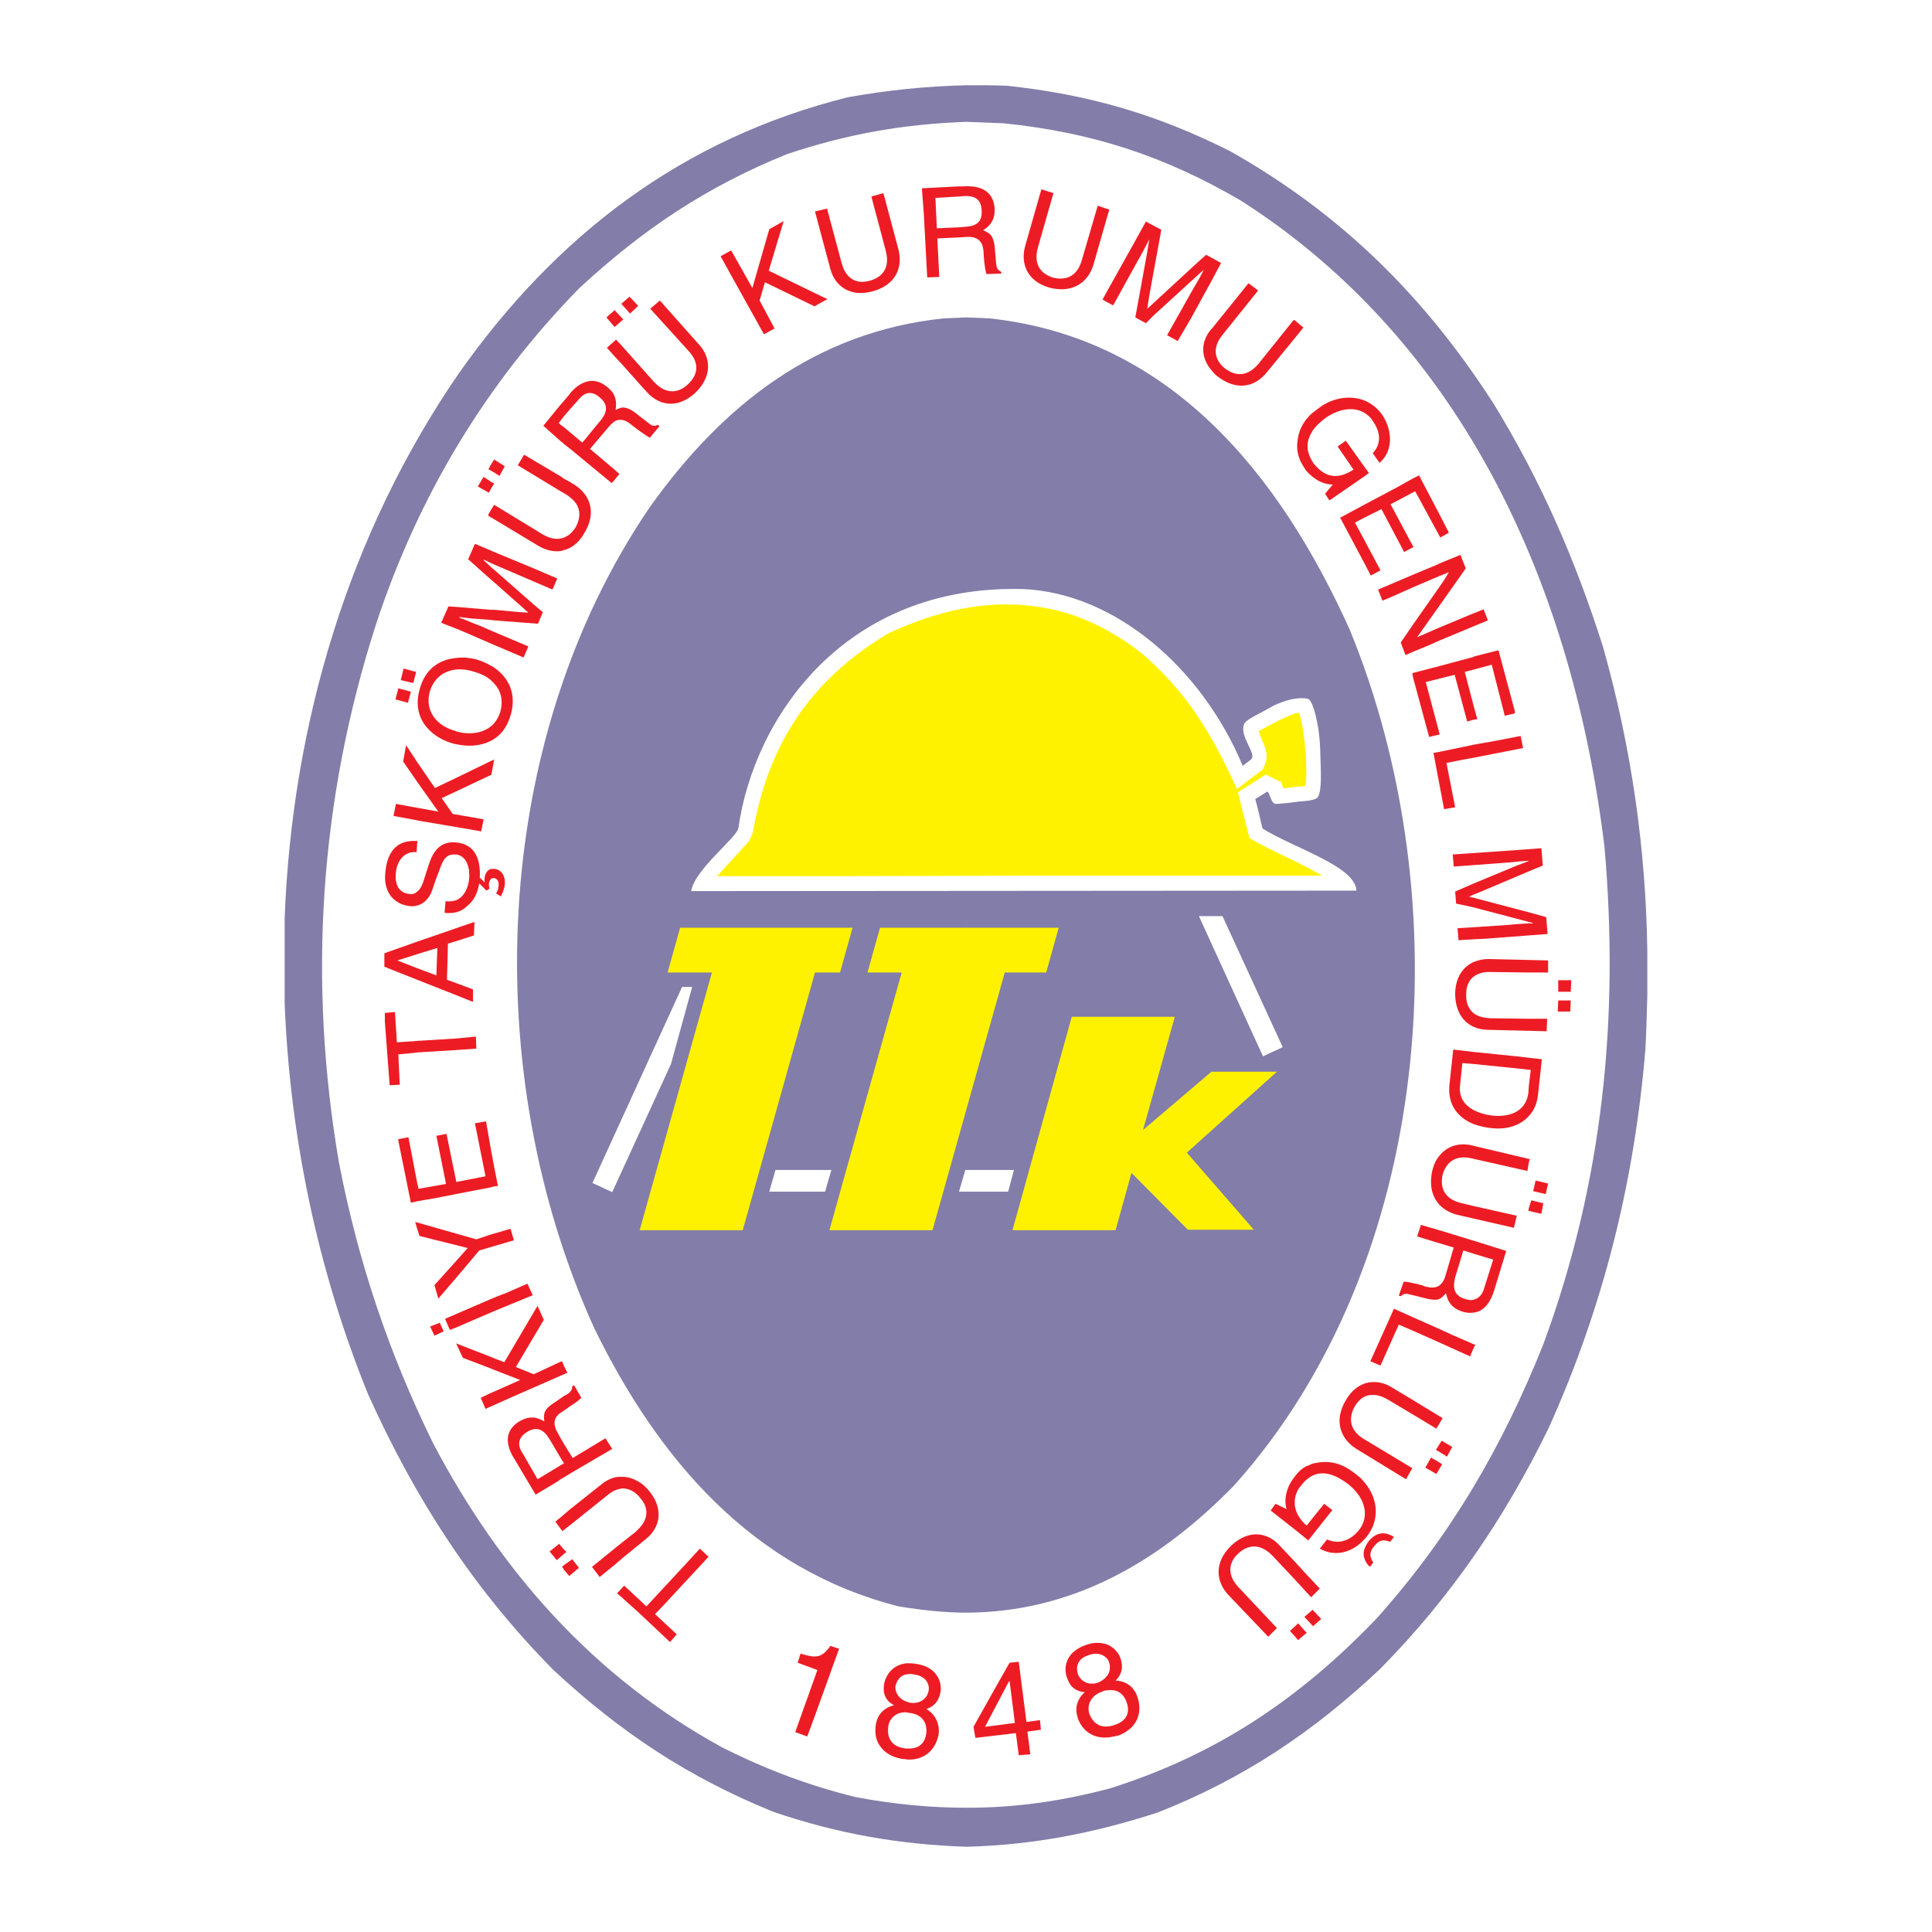 <?xml version="1.0" encoding="utf-8"?>
<!-- Generator: Adobe Illustrator 13.0.0, SVG Export Plug-In . SVG Version: 6.00 Build 14948)  -->
<!DOCTYPE svg PUBLIC "-//W3C//DTD SVG 1.0//EN" "http://www.w3.org/TR/2001/REC-SVG-20010904/DTD/svg10.dtd">
<svg version="1.0" id="Layer_1" xmlns="http://www.w3.org/2000/svg" xmlns:xlink="http://www.w3.org/1999/xlink" x="0px" y="0px"
	 width="192.756px" height="192.756px" viewBox="0 0 192.756 192.756" enable-background="new 0 0 192.756 192.756"
	 xml:space="preserve">
<g>
	<polygon fill-rule="evenodd" clip-rule="evenodd" fill="#FFFFFF" points="0,0 192.756,0 192.756,192.756 0,192.756 0,0 	"/>
	<path fill-rule="evenodd" clip-rule="evenodd" fill="#827DA9" d="M98.709,31.764c17.974,1.922,28.931,15.475,35.947,31.045
		c11.102,27.008,8.458,63.101-11.534,85.399c-7.593,7.785-16.292,12.639-26.672,12.688V31.667L98.709,31.764L98.709,31.764z
		 M164.355,94.96c-0.144-10.285-1.586-20.377-4.421-30.421c-2.739-8.603-6.104-16.388-10.861-24.173
		c-6.872-10.717-15.187-18.983-26.336-25.278c-7.353-3.701-14.177-5.671-22.299-6.536c-1.346-0.048-2.643-0.048-3.988-0.048v3.652
		l3.7,0.145c8.843,0.913,16.052,3.268,23.692,7.737c22.348,14.322,33.112,38.783,36.236,64.446
		c1.489,17.062-0.145,33.497-6.104,49.644c-4.085,10.236-9.275,19.127-16.628,27.346c-7.642,7.977-15.908,13.553-26.48,16.916
		c-4.998,1.346-9.659,1.971-14.417,1.971v3.893c6.68-0.191,12.639-1.346,19.03-3.412c8.555-3.363,15.523-8.025,22.203-14.322
		c7.064-7.16,12.399-14.994,16.82-24.027c5.479-12.16,8.555-24.559,9.66-37.822c0.096-1.826,0.144-3.652,0.191-5.479V94.96
		L164.355,94.96z M96.45,160.896c-2.163,0-4.421-0.24-6.776-0.625c-14.609-3.701-23.98-14.658-30.373-27.73
		c-11.582-25.518-10.429-58.534,5.527-81.938C72.085,40.415,81.36,33.11,94.144,31.764l2.259-0.097h0.048V160.896L96.45,160.896z
		 M96.45,8.504c-3.989,0.096-7.833,0.48-11.87,1.201c-16.532,4.133-29.123,13.793-38.831,27.585
		C34.744,53.294,29.121,72.325,28.4,91.644v8.458c0.529,13.408,3.316,26.672,8.314,38.977c4.662,10.379,10.477,19.414,18.502,27.537
		c6.729,6.246,13.457,10.717,22.011,14.176c6.392,2.164,12.399,3.221,19.175,3.461h0.048v-3.893c-3.556,0-7.208-0.336-11.053-1.057
		c-4.71-1.154-9.035-2.789-13.408-4.998c-12.784-7.018-22.059-17.543-28.787-30.326c-4.421-9.033-7.449-18.021-9.372-27.922
		c-3.124-18.166-1.97-36.235,3.701-53.824C41.712,49.545,48.44,38.3,57.812,28.736c6.344-5.863,12.64-10.092,20.713-13.36
		c6.056-2.019,11.486-2.979,17.878-3.22h0.048V8.504L96.45,8.504z"/>
	<path fill-rule="evenodd" clip-rule="evenodd" fill="#ED1C24" d="M152.534,120.814v-0.287l0.239-0.77l1.202,0.289l-0.192,1.057
		L152.534,120.814L152.534,120.814z M152.534,115.961v-0.336h0.096L152.534,115.961L152.534,115.961z M152.534,111.348v-3.027
		l0.191-1.586h-0.191v-1.201l1.297,0.145l-0.384,3.555C153.351,110.098,153.062,110.771,152.534,111.348L152.534,111.348z
		 M152.534,102.842v-1.201h1.825l-0.048,1.248L152.534,102.842L152.534,102.842z M152.534,97.026v-1.249l1.922,0.048v1.201H152.534
		L152.534,97.026z M152.534,93.326v-1.201c0.144,0,0.288,0,0.384,0v-0.048l-0.384-0.096v-0.961l0.528,0.145l1.201,0.336l0.145,1.682
		L152.534,93.326L152.534,93.326z M152.534,86.935v-2.211l1.249-0.096l0.145,1.73L152.534,86.935L152.534,86.935z M156.715,98.949
		h-1.25v-1.154h1.298L156.715,98.949L156.715,98.949z M156.667,100.92h-1.25l0.048-1.105h1.25L156.667,100.92L156.667,100.92z
		 M154.216,119.133l-1.25-0.289l0.24-1.057l1.25,0.289L154.216,119.133L154.216,119.133z M152.534,84.724v2.211l-4.759,2.018
		l-0.721,0.289v-1.105l4.277-1.778l1.153-0.433v-0.048c-0.865,0.048-1.97,0.192-2.211,0.192l-3.22,0.24v-1.201l4.182-0.289
		L152.534,84.724L152.534,84.724z M152.534,91.019v0.961l-5.479-1.442v-0.961L152.534,91.019L152.534,91.019z M152.534,92.125v1.201
		l-4.422,0.336l-1.058,0.048v-1.202l3.604-0.241C150.899,92.221,151.812,92.173,152.534,92.125L152.534,92.125z M152.534,95.777
		v1.249l-3.701-0.048c-0.816-0.048-1.346,0.145-1.778,0.432v-1.441c0.481-0.192,0.962-0.288,1.442-0.288L152.534,95.777
		L152.534,95.777z M152.534,101.641v1.201l-4.037-0.096c-0.529,0-1.01-0.098-1.442-0.289v-1.346c0.385,0.289,0.913,0.434,1.635,0.48
		L152.534,101.641L152.534,101.641z M152.534,105.533v1.201l-0.337-0.049l-5.143-0.527v-1.201l4.229,0.432L152.534,105.533
		L152.534,105.533z M152.534,108.32v3.027c-0.817,0.914-2.163,1.395-3.749,1.201c-0.577-0.047-1.153-0.191-1.73-0.385v-1.393
		c0.481,0.24,1.058,0.432,1.778,0.527c2.211,0.242,3.46-0.721,3.652-2.258L152.534,108.32L152.534,108.32z M152.534,115.625v0.336
		l-0.145,0.865l-5.335-1.201v-1.297L152.534,115.625L152.534,115.625z M152.534,120.527v0.287h-0.049L152.534,120.527
		L152.534,120.527z M147.055,134.416v-0.289l0.145,0.049L147.055,134.416L147.055,134.416z M147.055,130.955v-1.297
		c0.625-0.145,0.913-0.721,1.01-1.105l0.913-2.883l-1.923-0.578v-1.297l0.77,0.24l2.45,0.77l-1.201,3.939
		C148.737,129.803,148.16,130.811,147.055,130.955L147.055,130.955z M147.055,121.584v-1.25l4.277,0.961l-0.288,1.203
		L147.055,121.584L147.055,121.584z M147.055,75.593v-1.297l2.163-0.384l2.499-0.481l0.24,1.202L147.055,75.593L147.055,75.593z
		 M147.055,71.796v-1.25l0.337,1.201L147.055,71.796L147.055,71.796z M147.055,66.798l1.778-0.481l1.298,5.095l1.009-0.241v-0.192
		l-1.634-6.104l-2.451,0.625V66.798L147.055,66.798z M147.055,62.473v-1.298l0.145-0.048l0.817-0.336l0.433,1.105L147.055,62.473
		L147.055,62.473z M147.055,61.175v1.298l-3.46,1.442v-1.298L147.055,61.175L147.055,61.175z M147.055,65.5v1.298l-0.913,0.24
		l0.913,3.508v1.25l-0.672,0.192l-1.25-4.662l-1.538,0.384v-1.25l3.412-0.913L147.055,65.5L147.055,65.5z M147.055,74.295v1.297
		l-1.297,0.24l-1.442,0.289l0.865,4.421l-1.105,0.192l-0.48-2.547v-3.172L147.055,74.295L147.055,74.295z M147.055,85.108v1.201
		l-2.018,0.144l-0.097-1.201L147.055,85.108L147.055,85.108z M147.055,88.136v1.105l-0.433,0.192v0.048l0.433,0.096v0.961
		l-0.625-0.144l-1.153-0.24l-0.096-1.202L147.055,88.136L147.055,88.136z M147.055,92.509v1.202l-1.537,0.096l-0.097-1.201
		L147.055,92.509L147.055,92.509z M147.055,95.969v1.441c-0.576,0.434-0.769,1.105-0.769,1.73c-0.048,0.721,0.144,1.49,0.769,1.971
		v1.346c-1.105-0.48-1.874-1.586-1.874-3.363C145.229,97.41,146.046,96.402,147.055,95.969L147.055,95.969z M147.055,104.957v1.201
		l-1.153-0.098l-0.24,2.307c-0.096,1.059,0.385,1.875,1.394,2.404v1.393c-1.441-0.576-2.643-1.777-2.45-3.893l0.384-3.557
		L147.055,104.957L147.055,104.957z M147.055,114.328v1.297l-0.191-0.049c-1.826-0.432-2.644,0.578-2.932,1.635
		c-0.24,1.105,0,2.402,1.922,2.836l1.201,0.287v1.25l-1.682-0.385c-0.721-0.191-1.298-0.527-1.778-1.008v-4.855
		c0.817-1.057,2.066-1.346,3.269-1.057L147.055,114.328L147.055,114.328z M147.055,123.795v1.297l-1.057-0.336l-0.817,2.691
		c-0.192,0.816-0.288,1.777,1.01,2.162c0.336,0.096,0.673,0.145,0.864,0.049v1.297c-0.336,0.049-0.721,0.049-1.153-0.096
		c-1.201-0.385-1.489-1.154-1.634-1.826c-0.192,0.191-0.385,0.432-0.673,0.576v-1.346c0.24-0.191,0.48-0.48,0.625-1.008l0.817-2.789
		l-1.442-0.432v-1.297L147.055,123.795L147.055,123.795z M147.055,134.127v0.289l-0.384,0.912l-3.076-1.393v-1.346l1.25,0.576
		L147.055,134.127L147.055,134.127z M143.595,146.574v-0.672l0.288,0.191L143.595,146.574L143.595,146.574z M143.595,144.844v-0.721
		l0.24-0.385l1.058,0.625l-0.529,0.961L143.595,144.844L143.595,144.844z M143.595,142.057v-0.77l0.337,0.193L143.595,142.057
		L143.595,142.057z M143.595,73.286v-0.192l0.048,0.192H143.595L143.595,73.286z M143.595,60.455v-1.874l0.433-0.625l0.528-0.865
		l-0.961,0.385v-1.25l2.114-0.865l0.529,1.346L143.595,60.455L143.595,60.455z M143.595,53.438v-2.163l0.913,1.778l0.048,0.096
		l-0.864,0.48L143.595,53.438L143.595,53.438z M143.595,51.275v2.163l-2.402-4.421L141,49.113v-1.394l0.576-0.288L143.595,51.275
		L143.595,51.275z M143.595,56.226v1.25L141,58.581v-1.25l2.307-0.961L143.595,56.226L143.595,56.226z M143.595,58.581l-2.595,3.7
		v2.739l1.634-0.673l0.961-0.432v-1.298l-2.21,0.961l0.576-0.817l1.634-2.307V58.581L143.595,58.581z M143.595,66.462v1.25
		l-1.346,0.336l1.346,5.046v0.192l-1.009,0.24L141,67.664v-0.529L143.595,66.462L143.595,66.462z M143.595,75.016v3.172
		l-0.576-3.076L143.595,75.016L143.595,75.016z M143.595,115.336v4.855c-0.673-0.77-1.009-1.828-0.721-3.27
		C143.019,116.25,143.259,115.721,143.595,115.336L143.595,115.336z M143.595,122.738v1.297l-2.21-0.674l0.384-1.152
		L143.595,122.738L143.595,122.738z M143.595,128.264v1.346c-0.288,0.096-0.673,0.096-1.249-0.047L141,129.225v-1.201
		c0.528,0.096,1.009,0.24,1.201,0.336C142.634,128.457,143.162,128.553,143.595,128.264L143.595,128.264z M143.595,132.59v1.346
		L141,132.781v-1.346L143.595,132.59L143.595,132.59z M143.595,141.287v0.77l-0.288,0.48L141,141.145v-1.443L143.595,141.287
		L143.595,141.287z M143.595,144.123v0.721l-0.336-0.191L143.595,144.123L143.595,144.123z M143.595,145.902v0.672l-0.288,0.48
		l-1.105-0.625l0.576-1.008L143.595,145.902L143.595,145.902z M141,54.591v-0.048l0.048,0.048H141L141,54.591z M141,47.719v1.394
		l-2.259,1.202L141,54.543v0.048l-0.913,0.481l-2.259-4.277l-1.634,0.817v-1.297l3.075-1.634L141,47.719L141,47.719z M141,57.331
		v1.25l-2.259,1.009l-0.817,0.337l-0.433-1.105L141,57.331L141,57.331z M141,62.281v2.739l-0.77,0.336l-0.48-1.25L141,62.281
		L141,62.281z M141,67.135v0.529l-0.049-0.24l-0.048-0.241L141,67.135L141,67.135z M141,128.023v1.201l-0.24-0.047
		c-0.481-0.145-0.673-0.145-1.01,0.145l-0.192-0.049l0.481-1.395C140.278,127.879,140.663,127.928,141,128.023L141,128.023z
		 M141,131.436v1.346l-0.097-0.047l-1.346-0.578l-1.826,4.086l-1.009-0.434l2.354-5.238L141,131.436L141,131.436z M141,139.701
		v1.443l-2.499-1.49c-0.961-0.576-1.73-0.576-2.307-0.336v-1.299c0.913-0.287,1.874-0.096,2.643,0.385L141,139.701L141,139.701z
		 M136.194,155.658v-1.25c0.096-0.24,0.239-0.48,0.384-0.674c1.058-1.248,2.115-0.625,2.499-0.385l-0.384,0.48
		c-0.145-0.047-0.385-0.143-0.625-0.143c-0.337,0-0.625,0.143-0.961,0.576c-0.674,0.77-0.289,1.297-0.097,1.635l-0.336,0.432
		C136.434,156.09,136.29,155.898,136.194,155.658L136.194,155.658z M136.194,153.494c0.048,0,0.048-0.047,0.096-0.096
		c1.538-1.875,1.058-4.037-0.096-5.43V153.494L136.194,153.494z M136.194,145.084v-1.441l4.709,2.836l-0.625,1.105L136.194,145.084
		L136.194,145.084z M136.194,56.322l0.576,1.105l0.961-0.529l-1.537-2.883V56.322L136.194,56.322z M136.194,47.479v-0.817
		l0.384,0.529L136.194,47.479L136.194,47.479z M136.194,41.231v-1.25c0.624,0.289,1.249,0.721,1.729,1.442
		c0.913,1.346,1.201,3.46-0.288,4.757l-0.673-0.961c1.058-1.153,0.577-2.403,0-3.22C136.771,41.664,136.482,41.424,136.194,41.231
		L136.194,41.231z M136.194,39.982v1.25c-0.962-0.625-2.403-0.577-3.894,0.432c-0.528,0.385-1.057,0.865-1.394,1.394v-1.826
		c0.289-0.24,0.577-0.433,0.817-0.625C132.926,39.742,134.656,39.357,136.194,39.982L136.194,39.982z M136.194,46.662v0.817
		l-3.557,2.451l-0.433-0.673l0.77-0.913c-0.722,0-1.442-0.288-2.067-0.817v-1.538c0.048,0.096,0.097,0.144,0.145,0.24
		c0.288,0.336,0.769,0.913,1.49,1.153c0.961,0.289,1.729-0.048,2.499-0.528l-1.586-2.307l0.816-0.577L136.194,46.662L136.194,46.662
		z M136.194,50.314v1.297l-1.01,0.529l1.01,1.875v2.307l-2.403-4.518l-0.096-0.145L136.194,50.314L136.194,50.314z M136.194,138.02
		v1.299c-0.433,0.191-0.77,0.576-1.01,0.961c-0.576,1.008-0.721,2.307,0.913,3.316l0.097,0.047v1.441l-0.865-0.527
		c-1.538-0.961-2.307-2.74-1.058-4.855C134.8,138.789,135.473,138.26,136.194,138.02L136.194,138.02z M136.194,147.969v5.525
		c-1.058,1.25-2.836,1.971-4.518,1.01l0.721-0.912c1.441,0.623,2.547-0.145,3.172-0.914c1.009-1.25,0.816-3.076-1.01-4.566
		c-1.104-0.863-2.45-1.488-3.652-0.863v-1.203c0.289-0.096,0.528-0.096,0.722-0.143c1.826-0.24,3.027,0.672,3.796,1.297
		C135.713,147.391,135.953,147.68,136.194,147.969L136.194,147.969z M136.194,154.408c-0.192,0.385-0.192,0.816,0,1.25V154.408
		L136.194,154.408z M130.907,162.145v-1.488l0.048-0.049l0.865,0.912l-0.816,0.721L130.907,162.145L130.907,162.145z
		 M130.907,159.262v-1.586l0.77,0.816L130.907,159.262L130.907,159.262z M130.907,153.207l2.019-2.547l-0.816-0.625l-1.202,1.488
		V153.207L130.907,153.207z M130.907,41.231v1.826c-0.528,0.865-0.673,1.826,0,2.932v1.538c-0.24-0.192-0.48-0.433-0.673-0.672
		v-4.902C130.475,41.664,130.667,41.424,130.907,41.231L130.907,41.231z M130.907,146.045v1.203c-0.24,0.096-0.433,0.287-0.673,0.48
		v-1.395C130.475,146.238,130.715,146.143,130.907,146.045L130.907,146.045z M130.907,151.523v1.684l-0.384,0.48l-0.289-0.24v-1.346
		c0.048,0,0.097,0.047,0.145,0.096L130.907,151.523L130.907,151.523z M130.907,157.676v1.586l-0.096,0.096l-0.577-0.625v-1.777
		L130.907,157.676L130.907,157.676z M130.907,160.656v1.488l-0.673-0.721v-0.191L130.907,160.656L130.907,160.656z M130.234,163.01
		v-0.24l0.145,0.145L130.234,163.01L130.234,163.01z M130.234,41.953v4.902c0-0.048-0.048-0.048-0.048-0.097
		c-0.865-1.25-0.817-2.21-0.721-2.835C129.562,43.058,129.898,42.433,130.234,41.953L130.234,41.953z M130.234,146.334v1.395
		c-0.096,0.096-0.24,0.24-0.336,0.383c-0.24,0.24-0.577,0.721-0.673,1.299v-2.162C129.562,146.814,129.898,146.525,130.234,146.334
		L130.234,146.334z M130.234,152.102v1.346l-1.009-0.818v-2.209C129.369,151.092,129.754,151.621,130.234,152.102L130.234,152.102z
		 M130.234,156.955v1.777l-1.009-1.105v-1.777L130.234,156.955L130.234,156.955z M130.234,161.232v0.191l-0.096-0.096
		L130.234,161.232L130.234,161.232z M130.234,162.77v0.24l-0.721,0.625l-0.288-0.336v-1.059l0.288-0.287L130.234,162.77
		L130.234,162.77z M129.226,33.686v-1.682l0.817,0.673L129.226,33.686L129.226,33.686z M129.226,32.004v1.682l-2.835,3.46
		c-1.154,1.442-2.98,1.922-4.951,0.384c-0.191-0.144-0.336-0.336-0.48-0.48v-4.325l3.604-4.469l0.962,0.721l-3.509,4.373
		c-1.249,1.49-0.673,2.691,0.145,3.364c0.913,0.721,2.162,1.058,3.412-0.433l3.508-4.373L129.226,32.004L129.226,32.004z
		 M129.226,147.248v2.162c-0.048,0.145-0.048,0.287-0.048,0.48c0,0.191,0,0.336,0.048,0.529v2.209l-2.451-1.922l0.48-0.672
		l1.105,0.527c-0.288-1.008,0-2.211,0.77-3.172C129.178,147.344,129.178,147.295,129.226,147.248L129.226,147.248z M129.226,155.85
		l-1.586-1.682c-1.153-1.25-2.979-1.635-4.758,0c-1.778,1.682-1.586,3.604-0.336,4.949l3.988,4.182l0.865-0.865l-3.845-4.086
		c-1.298-1.393-0.817-2.643,0-3.363c0.816-0.77,2.066-1.154,3.412,0.24l2.259,2.402V155.85L129.226,155.85z M129.226,162.24v1.059
		l-0.528-0.576L129.226,162.24L129.226,162.24z M120.959,27.871v-2.114l0.865,0.48L120.959,27.871L120.959,27.871z M120.959,25.757
		v2.114l-2.162,3.941l-1.298,2.211l-1.058-0.577l2.596-4.613c0.097-0.192,0.721-1.153,1.058-1.922l-4.95,4.518l-0.817,0.817
		l-1.057-0.577l1.201-6.583l0.192-1.202c-0.385,0.721-0.913,1.778-1.058,1.97l-2.547,4.614l-0.721-0.384v-0.817l2.739-4.902
		l1.249-2.259l1.538,0.817l-1.201,6.584l-0.192,1.25v0.048l4.95-4.565l0.913-0.817L120.959,25.757L120.959,25.757z M120.959,32.725
		l-0.096,0.096c-1.009,1.153-1.201,2.788,0.096,4.229V32.725L120.959,32.725z M110.339,22.056v-1.25l0.336,0.096L110.339,22.056
		L110.339,22.056z M110.339,20.807v1.25l-1.25,4.374c-0.528,1.73-2.066,2.883-4.421,2.258c-2.259-0.672-2.836-2.451-2.403-4.085
		l1.634-5.719l1.202,0.385l-1.538,5.382c-0.528,1.875,0.433,2.691,1.441,3.028c1.058,0.288,2.403,0.144,2.932-1.73l1.586-5.43
		L110.339,20.807L110.339,20.807z M110.339,29.265l-0.337,0.625l0.337,0.192V29.265L110.339,29.265z M95.633,23.69v-1.009
		l0.625-0.048c0.865-0.048,1.778-0.288,1.682-1.634c-0.048-1.394-1.057-1.442-1.633-1.442l-0.673,0.048v-1.009h0.48
		c1.49-0.096,2.979,0.288,3.124,2.21c0.048,1.297-0.625,1.826-1.153,2.163c0.528,0.24,1.009,0.384,1.153,1.634l0.144,1.634
		c0.049,0.48,0.097,0.673,0.481,0.865l0.048,0.192l-1.49,0.048c-0.191-0.529-0.288-1.875-0.288-2.163
		c-0.048-0.769-0.288-1.634-1.729-1.538L95.633,23.69L95.633,23.69z M95.633,18.596v1.009l-2.307,0.145l0.144,3.027l2.163-0.096
		v1.009l-2.115,0.096l0.192,3.845l-1.201,0.048l-0.337-6.296l-0.192-2.595L95.633,18.596L95.633,18.596z M81.937,30.178v-0.625
		l0.625,0.289L81.937,30.178L81.937,30.178z M81.937,23.45l0.914,3.413c0.433,1.585,1.874,2.835,4.181,2.21
		c2.354-0.625,3.075-2.403,2.595-4.229l-1.49-5.575l-1.202,0.336l1.442,5.431c0.48,1.875-0.528,2.691-1.634,2.98
		c-1.058,0.288-2.307,0.048-2.788-1.827l-1.441-5.382l-0.577,0.144V23.45L81.937,23.45z M67.52,163.059l-0.673,0.768l-3.22-3.027
		v-1.346l0.865,0.818l4.325-4.662l1.009-1.105l0.865,0.816l-4.326,4.662l-1.009,1.057L67.52,163.059L67.52,163.059z M81.937,20.951
		v2.499l-0.625-2.354L81.937,20.951L81.937,20.951z M81.937,29.553l-5.238-2.547l1.49-4.95l-1.441,0.817l-1.682,5.863l-2.115-3.749
		l-1.057,0.577l1.25,2.259l3.076,5.526l1.057-0.576l-1.489-2.788l0.528-1.826l4.95,2.403l0.672-0.384V29.553L81.937,29.553z
		 M63.626,154.215v-1.586c1.25-1.201,0.961-2.354,0.289-3.123c-0.096-0.145-0.192-0.24-0.289-0.336v-1.395
		c0.433,0.24,0.817,0.576,1.202,1.057c1.49,1.875,0.913,3.701-0.384,4.711L63.626,154.215L63.626,154.215z M63.626,42.865v-1.49
		l1.057,0.817c0.337,0.289,0.529,0.385,0.961,0.192l0.145,0.144l-0.961,1.153C64.54,43.49,64.011,43.154,63.626,42.865
		L63.626,42.865z M63.626,38.108v-1.827l1.586,1.778c1.298,1.442,2.595,1.057,3.364,0.336c0.865-0.769,1.442-1.97,0.096-3.412
		l-3.797-4.181l0.961-0.817l3.844,4.325c1.25,1.298,1.442,3.268-0.384,4.95c-1.778,1.586-3.604,1.154-4.757-0.144L63.626,38.108
		L63.626,38.108z M63.626,30.562l0.048-0.048l-0.048-0.048V30.562L63.626,30.562z M63.626,160.799l-1.394-1.248l-0.144-0.145v-1.01
		l0.192-0.191l1.346,1.248V160.799L63.626,160.799z M63.626,30.466v0.096l-0.769,0.721l-0.769-0.865v-0.192l0.721-0.625
		L63.626,30.466L63.626,30.466z M63.626,36.281v1.827l-1.538-1.73v-1.826L63.626,36.281L63.626,36.281z M63.626,41.375v1.49
		c-0.288-0.24-0.528-0.384-0.625-0.48c-0.289-0.24-0.577-0.432-0.913-0.48v-1.25c0.336,0,0.721,0.096,1.297,0.528L63.626,41.375
		L63.626,41.375z M63.626,147.775v1.395c-0.384-0.385-0.913-0.674-1.538-0.674v-1.152C62.617,147.344,63.098,147.488,63.626,147.775
		L63.626,147.775z M63.626,152.629v1.586l-1.538,1.25v-1.586l1.346-1.057C63.482,152.773,63.579,152.678,63.626,152.629
		L63.626,152.629z M62.089,31.957v-0.192l0.096,0.096L62.089,31.957L62.089,31.957z M62.089,159.406l-0.529-0.434l0.529-0.576
		V159.406L62.089,159.406z M62.089,30.226v0.192l-0.096-0.096L62.089,30.226L62.089,30.226z M62.089,31.764v0.192l-0.721,0.625
		v-1.586L62.089,31.764L62.089,31.764z M62.089,34.551v1.826l-0.721-0.769v-1.634l0.096-0.096L62.089,34.551L62.089,34.551z
		 M62.089,40.655v1.25c-0.24-0.048-0.48,0-0.721,0.096v-2.307c0.145,0.433,0.096,0.817,0.048,1.202
		C61.608,40.799,61.849,40.703,62.089,40.655L62.089,40.655z M62.089,147.344v1.152c-0.24,0.049-0.48,0.098-0.721,0.193v-1.299
		C61.608,147.344,61.849,147.344,62.089,147.344L62.089,147.344z M62.089,153.879v1.586l-0.721,0.625v-1.635L62.089,153.879
		L62.089,153.879z M61.368,47.815v-0.913l0.433,0.384L61.368,47.815L61.368,47.815z M61.368,30.995v1.586l-0.048,0.048l-0.817-0.961
		l0.817-0.721L61.368,30.995L61.368,30.995z M61.368,33.975v1.634l-0.817-0.914L61.368,33.975L61.368,33.975z M61.368,39.693V42
		c-0.192,0.144-0.384,0.288-0.625,0.577l-1.875,2.21l2.499,2.115v0.913L61.031,48.2l-4.133-3.412v-1.634l1.202,1.009L59.878,42
		c0.529-0.625,1.009-1.49-0.048-2.355c-1.057-0.913-1.778-0.192-2.163,0.289l-0.769,0.865v-1.586
		c0.913-1.057,2.259-1.778,3.652-0.625C61.031,38.973,61.272,39.309,61.368,39.693L61.368,39.693z M61.368,147.391v1.299
		c-0.24,0.096-0.528,0.287-0.817,0.527l-3.652,2.932v-1.586l3.028-2.402C60.359,147.775,60.839,147.535,61.368,147.391
		L61.368,147.391z M61.368,154.455v1.635l-1.538,1.25l-0.769-1.01L61.368,154.455L61.368,154.455z M56.898,157.146v-1.441
		l0.192-0.145l0.673,0.865L56.898,157.146L56.898,157.146z M56.898,147.008v-1.924l0.24,0.385l3.268-1.971l0.673,1.059
		L56.898,147.008L56.898,147.008z M56.898,140.279v-1.443c0.145-0.143,0.192-0.287,0.192-0.527l0.192-0.096l0.721,1.248
		C57.764,139.701,57.331,140.039,56.898,140.279L56.898,140.279z M56.898,54.64c0.529-0.289,1.009-0.769,1.394-1.442
		c1.297-2.114,0.528-3.893-1.01-4.854l-0.384-0.24v1.538c1.202,0.913,1.009,2.114,0.529,2.979c-0.145,0.192-0.289,0.433-0.529,0.625
		V54.64L56.898,54.64z M56.898,39.213v1.586l-0.625,0.721v-1.538l0.577-0.673C56.851,39.261,56.898,39.261,56.898,39.213
		L56.898,39.213z M56.898,43.154v1.634l-0.625-0.48v-1.682L56.898,43.154L56.898,43.154z M56.898,48.104v1.538
		c-0.096-0.096-0.24-0.192-0.384-0.288l-0.24-0.145v-1.441L56.898,48.104L56.898,48.104z M56.898,53.246v1.394
		c-0.192,0.096-0.384,0.192-0.625,0.24v-1.25C56.514,53.534,56.754,53.39,56.898,53.246L56.898,53.246z M56.898,138.836v1.443
		c-0.24,0.191-0.433,0.336-0.625,0.432v-1.441l0.288-0.145C56.706,139.029,56.851,138.934,56.898,138.836L56.898,138.836z
		 M56.898,145.084v1.924l-0.625,0.383v-3.314L56.898,145.084L56.898,145.084z M56.898,150.562v1.586l-0.625,0.48v-1.537
		L56.898,150.562L56.898,150.562z M56.898,155.705v1.441l-0.096,0.098l-0.528-0.625v-0.48L56.898,155.705L56.898,155.705z
		 M56.274,155.033V154.6l0.24,0.24L56.274,155.033L56.274,155.033z M56.274,137.107v-0.818l0.336,0.674L56.274,137.107
		L56.274,137.107z M56.274,39.982v1.538l-0.336,0.433v-1.586L56.274,39.982L56.274,39.982z M56.274,42.625v1.682l-0.145-0.145
		l-0.192-0.144v-1.634L56.274,42.625L56.274,42.625z M56.274,47.768v1.441l-0.336-0.192v-1.49L56.274,47.768L56.274,47.768z
		 M56.274,53.63v1.25c-0.096,0.048-0.192,0.048-0.336,0.096v-1.25C56.082,53.678,56.178,53.678,56.274,53.63L56.274,53.63z
		 M56.274,136.289v0.818l-0.336,0.145v-1.395l0.144-0.049L56.274,136.289L56.274,136.289z M56.274,139.27v1.441
		c-0.048,0.049-0.048,0.049-0.096,0.096c-0.096,0.049-0.145,0.098-0.24,0.145v-1.441L56.274,139.27L56.274,139.27z M56.274,144.076
		v3.314l-0.336,0.193v-1.395l0.336-0.191l-0.336-0.529v-1.971L56.274,144.076L56.274,144.076z M56.274,151.092v1.537l-0.145,0.145
		l-0.192-0.24v-1.152L56.274,151.092L56.274,151.092z M56.274,154.6v0.434l-0.336,0.287v-1.105L56.274,154.6L56.274,154.6z
		 M56.274,156.139v0.48l-0.192-0.289L56.274,156.139L56.274,156.139z M55.938,40.366v1.586l-0.192,0.24l0.192,0.192v1.634
		l-1.73-1.538L55.938,40.366L55.938,40.366z M55.938,47.527v1.49l-4.277-2.595l0.625-1.058L55.938,47.527L55.938,47.527z
		 M55.938,53.727v1.25c-0.721,0.096-1.49-0.096-2.163-0.48l-4.47-2.691v-1.442l4.806,2.932
		C54.832,53.727,55.457,53.823,55.938,53.727L55.938,53.727z M55.938,135.857v1.395l-5.142,2.258l-1.49,0.672v-1.346l2.595-1.152
		l-2.595-1.01v-1.152l1.009,0.385l3.316-5.623l0.625,1.393l-2.788,4.711l1.778,0.721L55.938,135.857L55.938,135.857z M55.938,139.51
		l-0.769,0.529c-1.057,0.672-0.913,1.248-0.865,1.777c-0.577-0.336-1.345-0.672-2.499,0c-1.634,1.01-1.25,2.547-0.48,3.748
		l2.115,3.557l2.163-1.297l0.336-0.24v-1.395l-2.307,1.395l-1.49-2.596c-0.336-0.48-0.721-1.393,0.433-2.115
		c1.153-0.721,1.826,0,2.259,0.723l1.105,1.873v-1.971l-0.289-0.527c-0.625-1.059-0.24-1.684,0.289-2.02V139.51L55.938,139.51z
		 M55.938,151.381v1.152l-0.529-0.721L55.938,151.381L55.938,151.381z M55.938,154.215v1.105l-0.385,0.338l-0.721-0.865l0.961-0.77
		L55.938,154.215L55.938,154.215z M49.305,130.811l3.845-1.586l-0.529-1.152l-2.307,1.01h-0.048l-0.961,0.383V130.811
		L49.305,130.811z M49.305,124.324v-1.25l1.634-0.48l0.336,1.152L49.305,124.324L49.305,124.324z M49.305,118.363v-1.922
		l0.336,1.682l0.048,0.193L49.305,118.363L49.305,118.363z M49.305,87.607v-0.913c0.048,0,0.048,0,0.048,0
		c0.625,0.048,1.105,0.673,1.009,1.586c-0.048,0.433-0.241,0.817-0.384,1.153l-0.481-0.289c0.144-0.288,0.24-0.432,0.24-0.769
		C49.786,88.136,49.738,87.703,49.305,87.607L49.305,87.607z M49.305,73.719v-1.586c0.289-0.289,0.48-0.721,0.625-1.153
		c0.288-1.105,0.048-2.066-0.625-2.788v-1.586c1.298,0.913,2.259,2.403,1.682,4.614C50.651,72.421,50.074,73.238,49.305,73.719
		L49.305,73.719z M49.305,64.347V63.05l3.412,1.442l-0.48,1.105L49.305,64.347L49.305,64.347z M49.305,61.896v-1.058l2.066,0.192
		l1.25,0.096l0.048-0.048l-3.364-2.98v-1.25l3.941,3.46l0.913,0.769l-0.48,1.153L49.305,61.896L49.305,61.896z M49.305,56.322
		c0.48,0.192,0.865,0.384,1.009,0.432l4.806,2.067l0.481-1.105l-2.355-1.009l-3.941-1.634V56.322L49.305,56.322z M49.305,47.143
		v-1.298l1.058,0.673l-0.529,0.961L49.305,47.143L49.305,47.143z M49.305,45.845v1.298l-0.336-0.192v-0.577L49.305,45.845
		L49.305,45.845z M49.305,50.362v1.442l-0.336-0.192v-0.721L49.305,50.362L49.305,50.362z M49.305,55.072v1.25
		c-0.096-0.048-0.192-0.096-0.336-0.145v-1.249L49.305,55.072L49.305,55.072z M49.305,56.85v1.25l-0.336-0.288v-1.25L49.305,56.85
		L49.305,56.85z M49.305,60.839v1.058l-0.336-0.048v-1.009H49.305L49.305,60.839z M49.305,63.05v1.297l-0.336-0.144v-1.297
		L49.305,63.05L49.305,63.05z M49.305,66.606v1.586c-0.096-0.096-0.192-0.192-0.336-0.336v-1.441
		C49.113,66.462,49.209,66.558,49.305,66.606L49.305,66.606z M49.305,72.133v1.586c-0.096,0.048-0.192,0.144-0.336,0.192v-1.442
		C49.113,72.373,49.209,72.277,49.305,72.133L49.305,72.133z M49.305,86.694v0.913l0,0c-0.144-0.048-0.24,0.048-0.336,0.096v-1.009
		C49.113,86.694,49.209,86.694,49.305,86.694L49.305,86.694z M49.305,116.441v1.922l-0.336,0.098v-3.846L49.305,116.441
		L49.305,116.441z M49.305,123.074v1.25l-0.336,0.096v-1.25L49.305,123.074L49.305,123.074z M49.305,129.465v1.346l-0.336,0.145
		v-1.346L49.305,129.465L49.305,129.465z M49.305,135.521v1.152l-0.336-0.143v-1.154L49.305,135.521L49.305,135.521z
		 M49.305,138.836v1.346l-0.336,0.145v-1.346L49.305,138.836L49.305,138.836z M48.969,77.323v-1.394l0.336-0.144l-0.288,1.538
		H48.969L48.969,77.323z M48.969,48.776v-0.721l0.336,0.192L48.969,48.776L48.969,48.776z M48.969,46.374v0.577l-0.24-0.145
		L48.969,46.374L48.969,46.374z M48.969,48.056v0.721l-0.192,0.384l-1.105-0.625l0.577-0.961L48.969,48.056L48.969,48.056z
		 M48.969,50.891v0.721l-0.288-0.192L48.969,50.891L48.969,50.891z M48.969,54.928v1.249c-0.24-0.144-0.48-0.24-0.721-0.336v0.048
		l0.721,0.673v1.25l-1.297-1.154l-0.961-0.865l0.673-1.538L48.969,54.928L48.969,54.928z M48.969,60.839v1.009l-1.97-0.144
		l-1.153-0.144l-0.048,0.048c0.769,0.289,1.874,0.769,2.066,0.817l1.105,0.48v1.297l-2.547-1.105l-0.913-0.384v-2.163L48.969,60.839
		L48.969,60.839z M48.969,66.414v1.441c-0.433-0.384-1.057-0.673-1.778-0.865c-0.576-0.192-1.153-0.241-1.682-0.192v-1.153
		c0.721-0.096,1.442,0,2.019,0.144C48.008,65.933,48.488,66.125,48.969,66.414L48.969,66.414z M48.969,72.469v1.442
		c-1.105,0.577-2.403,0.577-3.46,0.336V72.95c0,0,0.048,0.048,0.096,0.048C46.902,73.334,48.152,73.142,48.969,72.469L48.969,72.469
		z M48.969,75.929v1.394l-3.46,1.633v-1.345L48.969,75.929L48.969,75.929z M48.969,86.694v1.009
		c-0.096,0.145-0.192,0.336-0.192,0.481c0,0.096,0,0.192,0.048,0.48l-0.289,0.192l-0.721-0.721c-0.24,1.394-0.817,1.922-1.153,2.211
		c-0.384,0.384-0.769,0.577-1.153,0.672v-1.201c0.817-0.336,1.201-1.25,1.297-2.115c0.096-1.009-0.192-2.306-1.297-2.451l0,0v-1.202
		l0,0c2.019,0.192,2.451,1.875,2.355,3.508l0.48,0.48c0-0.192,0-0.24,0-0.384C48.392,87.079,48.681,86.79,48.969,86.694
		L48.969,86.694z M48.969,114.615v3.846l-3.46,0.672v-1.297v0.096l2.932-0.576l-1.057-5.287l1.105-0.191L48.969,114.615
		L48.969,114.615z M48.969,123.17v1.25l-1.153,0.336l-2.307,2.74v-1.684l1.153-1.297l-1.153-0.289v-1.152l2.019,0.576L48.969,123.17
		L48.969,123.17z M48.969,129.609v1.346l-1.682,0.721l-1.778,0.77V131.1L48.969,129.609L48.969,129.609z M48.969,135.377v1.154
		l-2.787-1.059l-0.673-1.441L48.969,135.377L48.969,135.377z M48.969,138.98v1.346l-0.528,0.24l-0.48-1.105L48.969,138.98
		L48.969,138.98z M45.509,104.764v-1.152l0.48-0.049l1.49-0.145l0.048,1.201L45.509,104.764L45.509,104.764z M45.509,99.285v-1.201
		l1.682,0.625v1.25L45.509,99.285L45.509,99.285z M45.509,93.903v-1.297l1.826-0.625l-0.048,1.346L45.509,93.903L45.509,93.903z
		 M45.509,82.513v-1.25l2.739,0.48l-0.24,1.202L45.509,82.513L45.509,82.513z M45.509,60.551v2.163l-1.49-0.577l0.721-1.634
		L45.509,60.551L45.509,60.551z M45.509,65.645v1.153c-1.298,0.144-2.259,0.913-2.643,2.259c-0.48,1.826,0.625,3.364,2.643,3.893
		v1.297c-0.096,0-0.192-0.048-0.24-0.048c-1.875-0.48-4.277-2.21-3.412-5.383C42.433,66.606,43.971,65.789,45.509,65.645
		L45.509,65.645z M45.509,77.611v1.345l-1.442,0.673l1.105,1.586l0.336,0.048v1.25l-3.701-0.625l-0.192-0.048v-1.25l2.114,0.384
		l-2.114-2.979v-1.97l1.778,2.595L45.509,77.611L45.509,77.611z M45.509,84.051v1.202c-0.913-0.048-1.25,0.288-1.73,1.73
		c-0.24,0.577-0.433,1.153-0.625,1.73c-0.144,0.48-0.577,1.393-1.538,1.634v-1.394c0.288-0.192,0.433-0.528,0.576-0.865
		c0.289-0.865,0.433-1.394,0.721-2.21C43.346,84.772,44.067,83.907,45.509,84.051L45.509,84.051z M45.509,89.818
		c-0.289,0.096-0.673,0.145-1.057,0.096l-0.096,1.153c0.384,0.048,0.769,0.048,1.153-0.048V89.818L45.509,89.818z M45.509,92.605
		v1.297l-0.817,0.24l-0.096,3.605l0.913,0.336v1.201l-3.893-1.537v-1.154l1.922,0.721l0.096-2.739L41.616,95.2v-1.25l3.075-1.057
		L45.509,92.605L45.509,92.605z M45.509,103.611v1.152l-3.893,0.24v-1.152L45.509,103.611L45.509,103.611z M45.509,117.836v1.297
		l-1.97,0.385l-1.922,0.336v-1.873l0.144,0.625l2.739-0.482l-0.961-4.805l1.009-0.193L45.509,117.836L45.509,117.836z
		 M45.509,123.074v1.152l-3.652-0.912l-0.24-0.721v-0.625L45.509,123.074L45.509,123.074z M45.509,125.812v1.684l-1.778,2.066
		l-0.384-1.346L45.509,125.812L45.509,125.812z M45.509,131.1v1.346l-0.625,0.24l-0.481-1.105L45.509,131.1L45.509,131.1z
		 M41.616,84.195l0.048-0.289c0,0,0,0-0.048,0V84.195L41.616,84.195z M43.875,131.965l0.385,0.865l-0.913,0.432l-0.433-0.912
		L43.875,131.965L43.875,131.965z M41.616,76.025v1.97l-1.394-2.018l0.289-1.634L41.616,76.025L41.616,76.025z M41.616,80.591v1.25
		l-2.355-0.433l0.24-1.202L41.616,80.591L41.616,80.591z M41.616,83.907v0.289l-0.048,0.817c-1.394-0.096-1.97,1.057-2.066,2.019
		c-0.096,0.769,0,2.018,1.346,2.163c0.336,0.048,0.577-0.048,0.769-0.241v1.394c-0.192,0.048-0.48,0.096-0.769,0.048
		c-1.346-0.144-2.643-1.201-2.403-3.364C38.732,83.955,40.607,83.859,41.616,83.907L41.616,83.907z M41.616,93.951v1.25
		l-1.971,0.625l1.971,0.769v1.154l-0.721-0.289l-2.547-1.009v-1.345L41.616,93.951L41.616,93.951z M41.616,103.852v1.152
		l-0.385,0.049l-1.49,0.145l0.145,3.027l-1.01,0.047l-0.48-6.344v-0.865l1.009-0.096l0.192,3.027L41.616,103.852L41.616,103.852z
		 M41.616,117.98v1.873l-0.625,0.145l-1.25-6.199v-0.145l1.009-0.191L41.616,117.98L41.616,117.98z M41.616,121.969v0.625
		l-0.192-0.674L41.616,121.969L41.616,121.969z M39.742,68.672l1.25,0.337l-0.288,1.105l-1.25-0.336L39.742,68.672L39.742,68.672z
		 M40.271,66.702l1.25,0.336l-0.289,1.105l-1.249-0.289L40.271,66.702L40.271,66.702z"/>
	<path fill-rule="evenodd" clip-rule="evenodd" fill="#ED1C24" d="M110.579,173.342v-1.105c0.192,0,0.384-0.047,0.625-0.143
		c0.816-0.24,1.682-0.914,1.201-2.26c-0.336-0.961-1.058-1.297-1.826-1.201V167c0.192-0.338,0.192-0.77,0.096-1.107
		c-0.048-0.096-0.048-0.143-0.096-0.238v-1.539c0.576,0.289,1.009,0.77,1.201,1.297c0.433,1.25-0.144,1.924-0.48,2.26
		c1.346,0.049,1.971,0.961,2.163,1.586c0.528,1.441,0.144,3.123-1.875,3.893C111.348,173.199,110.963,173.295,110.579,173.342
		L110.579,173.342z M110.579,164.115v1.539c-0.288-0.482-1.009-0.914-2.066-0.482c-1.153,0.385-1.153,1.346-0.961,1.875
		c0.336,0.865,1.297,1.105,2.019,0.816c0.48-0.191,0.816-0.527,1.009-0.863v1.633c-0.24,0-0.433,0.049-0.625,0.145
		c-1.249,0.432-1.538,1.49-1.249,2.258c0.24,0.625,0.816,1.346,1.874,1.201v1.105c-0.433,0.049-0.913,0-1.346-0.143
		c-1.153-0.434-1.538-1.346-1.682-1.73c-0.385-1.105-0.049-1.971,0.672-2.645c-0.816-0.047-1.441-0.48-1.729-1.344
		c-0.385-0.865-0.337-2.547,1.729-3.316C109.186,163.779,109.954,163.875,110.579,164.115L110.579,164.115z M99.766,173.102v-1.008
		l1.49-0.193l-0.528-4.18h-0.049l-0.913,1.729v-1.873l0.962-1.684l0.913-0.096l0.769,6.008l1.346-0.191l0.096,0.961l-1.346,0.191
		l0.289,2.26l-1.153,0.096l-0.289-2.211L99.766,173.102L99.766,173.102z M99.766,167.576v1.873l-1.489,2.836l1.489-0.191v1.008
		l-2.451,0.289l-0.192-1.105L99.766,167.576L99.766,167.576z M90.491,175.553v-1.105c0.817,0.049,1.73-0.191,1.922-1.488
		c0.144-1.299-0.625-1.971-1.73-2.068c-0.048,0-0.096,0-0.192-0.047v-1.057c0.144,0.047,0.24,0.096,0.336,0.096
		c1.009,0.145,1.73-0.48,1.826-1.25c0.097-0.576-0.24-1.441-1.538-1.586c-0.24-0.047-0.433-0.047-0.625,0v-1.105
		c0.24,0,0.528,0,0.817,0.049c2.019,0.24,2.643,1.633,2.547,2.691c-0.192,1.346-1.009,1.682-1.441,1.826
		c1.153,0.672,1.297,1.777,1.25,2.402C93.471,174.305,92.461,175.65,90.491,175.553L90.491,175.553z M83.715,164.5l-2.307,6.391
		l-0.865,2.355l-1.202-0.432l2.211-6.199l-1.97-0.723l0.288-0.912c1.442,0.432,2.066,0.529,2.98-0.77L83.715,164.5L83.715,164.5z
		 M90.491,165.941v1.105c-0.769,0.096-1.058,0.77-1.154,1.201c-0.048,0.721,0.481,1.346,1.154,1.539v1.057
		c-1.154-0.096-1.826,0.721-1.875,1.49c-0.096,0.768,0.096,1.922,1.73,2.113c0.048,0,0.096,0,0.144,0v1.105
		c-0.096-0.047-0.192-0.047-0.337-0.047c-0.48-0.049-1.489-0.289-2.114-1.01c-0.817-0.865-0.721-1.875-0.673-2.307
		c0.145-1.154,0.817-1.779,1.826-2.066c-0.769-0.385-1.105-1.057-1.009-1.922S88.905,166.086,90.491,165.941L90.491,165.941z"/>
	<path fill-rule="evenodd" clip-rule="evenodd" fill="#FFFFFF" d="M96.306,116.73l-0.625,2.162h4.902l0.576-2.162H96.306
		L96.306,116.73z M77.371,116.73l-0.625,2.162h5.575l0.625-2.162H77.371L77.371,116.73z M68.048,98.469h1.009l-2.114,7.689
		l-5.863,12.783l-1.97-0.914L68.048,98.469L68.048,98.469z M121.969,91.404h-2.354l6.392,13.985l1.971-0.912L121.969,91.404
		L121.969,91.404z M125.236,79.726l1.154-0.721c0.24-0.192,0.384,1.153,0.864,1.201c0.577,0,1.634-0.144,2.403-0.24
		c0.769-0.048,1.634-0.145,1.826-0.433c0.433-0.721,0.288-2.739,0.24-4.47c-0.048-2.691-0.721-5.142-1.201-5.334
		c-1.058-0.24-2.308,0.144-3.461,0.673c-1.201,0.721-2.739,1.345-2.931,1.826c-0.529,1.25,1.345,3.028,0.672,3.556l-0.816,0.625
		c-4.085-9.804-12.783-17.253-21.914-17.638C84.195,58.292,75.208,71.7,73.671,82.609c-0.096,0.914-4.374,4.133-4.71,6.296
		l66.368-0.048c-0.097-2.451-6.248-4.229-9.372-6.2C125.717,81.696,125.525,80.687,125.236,79.726L125.236,79.726z"/>
	<path fill-rule="evenodd" clip-rule="evenodd" fill="#FFF200" d="M118.509,122.689h6.584L118.412,115l8.987-8.074h-6.536
		l-6.824,5.816l3.172-11.295h-10.284l-3.604,12.977v8.314h7.978l1.586-5.719L118.509,122.689L118.509,122.689z M103.322,97.026
		v-4.469h2.307l-1.25,4.469H103.322L103.322,97.026z M103.322,87.367V60.502c3.652,0.481,7.209,2.019,10.621,4.71
		c4.565,3.94,6.968,8.026,9.467,13.504l2.547-1.922c0.914-1.586,0.097-2.355-0.384-3.845c0,0,4.085-2.307,4.085-1.73
		c0.48,1.538,0.865,5.623,0.576,7.208c-0.624,0.048-1.586,0.144-2.21,0.24l-0.192-0.625l-1.538-0.769l-2.787,1.778
		c0.384,1.538,0.769,3.028,1.153,4.566c2.307,1.346,4.901,2.354,7.257,3.749H103.322L103.322,87.367z M103.322,114.424l-2.307,8.314
		h2.307V114.424L103.322,114.424z M103.322,60.502v26.865l-19.415,0.048V66.606c1.394-1.25,2.979-2.355,4.709-3.412
		C93.663,60.839,98.564,59.83,103.322,60.502L103.322,60.502z M103.322,92.557v4.469h-3.076l-7.208,25.712h-9.131v-4.133
		l6.055-21.579H86.55l1.25-4.469H103.322L103.322,92.557z M83.907,96.69l1.153-4.133h-1.153V96.69L83.907,96.69z M83.907,66.606
		v20.809H71.556c0.961-1.105,2.259-2.451,3.22-3.556l0.336-0.817C76.314,76.169,79.102,70.835,83.907,66.606L83.907,66.606z
		 M83.907,92.557v4.133l-0.096,0.336h-2.499l-7.208,25.712H63.819l7.208-25.712h-4.421l1.25-4.469H83.907L83.907,92.557z
		 M83.907,118.605l-1.153,4.133h1.153V118.605L83.907,118.605z"/>
</g>
</svg>
